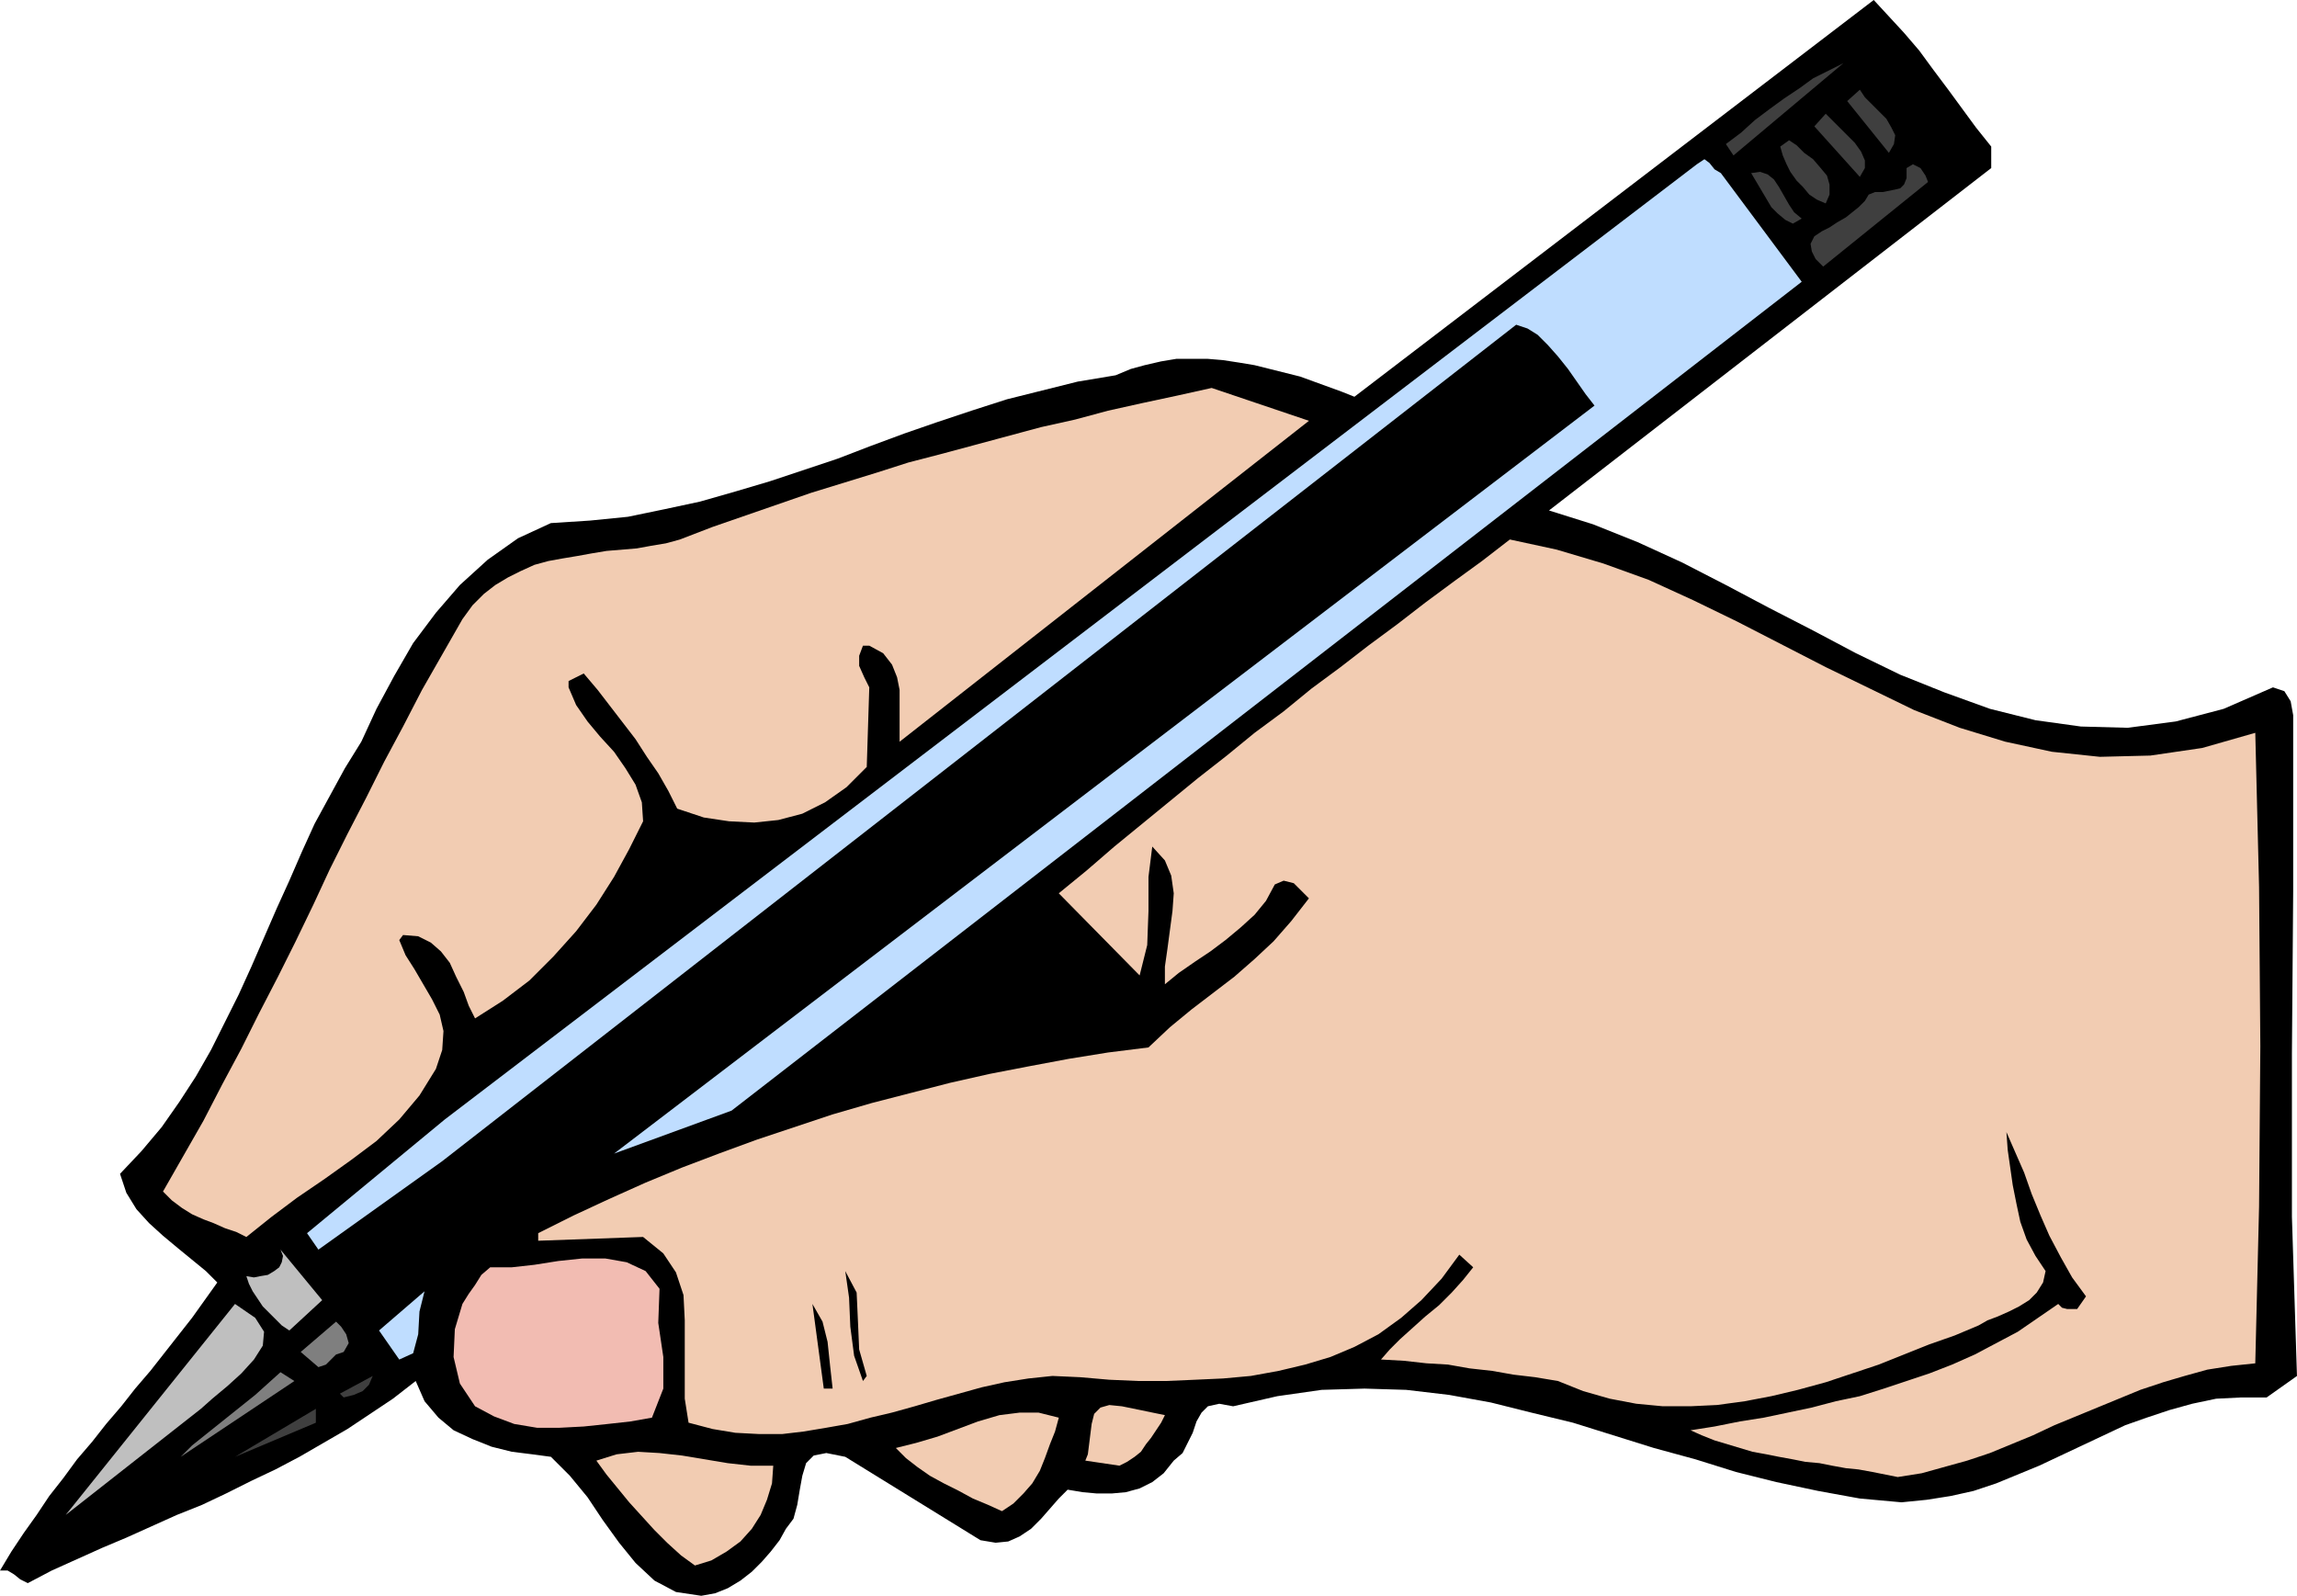 <svg xmlns="http://www.w3.org/2000/svg" fill-rule="evenodd" height="1.263in" preserveAspectRatio="none" stroke-linecap="round" viewBox="0 0 1818 1263" width="1.818in"><style>.pen1{stroke:none}.brush2{fill:#000}.brush3{fill:#f2ccb2}.brush4{fill:#3f3f3f}.brush5{fill:#bfddff}.brush7{fill:#7f7f7f}.brush8{fill:#bfbfbf}</style><path class="pen1 brush2" d="M1794 1106h-20l-20 1-19 4-18 5-18 6-17 6-17 8-17 8-17 8-17 8-17 7-17 7-18 6-18 4-19 3-20 2-33-3-33-6-33-7-32-8-32-10-33-9-32-10-32-10-33-8-32-8-33-6-34-4-33-1-34 1-35 5-35 8-11-2-9 2-5 5-4 7-3 9-4 8-4 8-7 6-8 10-9 7-10 5-11 3-11 1h-12l-11-1-12-2-7 7-7 8-7 8-8 8-9 6-9 4-10 1-12-2-107-66-15-3-10 2-6 6-3 10-2 11-2 12-3 11-6 8-5 9-7 9-7 8-8 8-9 7-10 6-10 4-11 2-20-3-17-9-15-14-13-16-13-18-12-18-14-17-15-15-15-2-16-2-16-4-15-6-15-7-12-10-11-13-7-16-18 14-18 12-18 12-19 11-19 11-19 10-19 9-20 10-19 9-20 8-20 9-20 9-19 8-20 9-20 9-19 10-6-3-5-4-5-3H0l9-15 10-15 10-14 10-15 11-14 11-15 12-14 11-14 12-14 11-14 12-14 11-14 11-14 11-14 10-14 10-14-9-9-11-9-11-9-12-10-11-10-10-11-8-13-5-15 17-18 16-19 14-20 13-20 12-21 11-22 11-22 10-22 10-23 10-23 10-22 10-23 10-22 12-22 12-22 13-21 12-26 14-26 15-26 18-24 19-22 22-20 24-17 26-12 31-2 30-3 29-6 28-6 28-8 27-8 27-9 27-9 26-10 27-10 26-9 27-9 28-9 28-7 28-7 30-5 12-5 11-3 13-3 12-2h25l12 1 13 2 12 2 12 3 12 3 12 3 11 4 11 4 11 4 10 4L1483 0l12 13 12 13 12 14 11 15 12 16 11 15 11 15 12 15v17l-350 271 35 11 35 14 35 16 35 18 34 18 35 18 34 18 35 17 35 14 36 13 36 9 36 5 37 1 38-5 38-10 39-17 9 3 5 8 2 11v140l-1 128v129l4 126-24 17z"/><path class="pen1 brush3" d="m1785 1079-19 2-19 3-18 5-17 5-18 6-17 7-17 7-17 7-17 7-17 8-17 7-17 7-18 6-18 5-18 5-19 3-10-2-10-2-11-2-10-1-11-2-10-2-11-1-10-2-11-2-10-2-11-2-10-3-10-3-10-3-10-4-9-4 19-3 20-4 19-3 19-4 19-4 19-5 19-4 19-6 18-6 18-6 18-7 18-8 17-9 17-9 16-11 16-11 3 3 4 1h8l7-10-11-15-9-16-9-17-7-16-7-17-6-17-7-16-7-16 1 14 2 14 2 14 3 15 3 14 5 14 7 13 8 12-2 9-5 8-6 6-8 5-8 4-9 4-8 3-7 4-19 8-20 7-20 8-20 8-21 7-21 7-22 6-21 5-21 4-22 3-21 1h-22l-21-2-21-4-21-6-20-8-18-3-17-2-17-3-18-2-17-3-17-1-18-2-18-1 7-8 8-8 10-9 10-9 11-9 10-10 9-10 8-10-11-10-14 19-16 17-16 14-18 13-19 10-19 8-20 6-21 5-22 4-22 2-22 1-23 1h-22l-23-1-23-2-22-1-19 2-19 3-18 4-18 5-18 5-17 5-18 5-17 4-18 5-17 3-18 3-17 2h-18l-19-1-18-3-19-5-3-19v-62l-1-20-6-18-10-15-16-13-83 3v-6l28-14 28-13 29-13 29-12 29-11 30-11 30-10 30-10 31-9 31-8 31-8 31-7 31-6 32-6 31-5 32-4 17-16 17-14 17-13 17-13 16-14 15-14 14-16 14-18-6-6-6-6-8-2-7 3-7 13-9 11-11 10-12 10-12 9-12 8-13 9-11 9v-14l2-14 2-15 2-15 1-14-2-14-5-12-10-11-3 24v27l-1 27-6 24-64-65 22-18 22-19 22-18 22-18 22-18 23-18 22-18 23-17 22-18 23-17 22-17 23-17 22-17 23-17 22-16 22-17 37 8 37 11 36 13 35 16 35 17 35 18 35 18 35 17 35 17 36 14 36 11 37 8 38 4 40-1 41-6 42-12 3 122 1 126-1 127-3 124z"/><path class="pen1 brush4" d="m1443 211-6-6-3-6-1-6 3-6 6-4 6-3 6-4 7-4 5-4 5-4 5-5 3-5 5-2h6l5-1 5-1 4-1 3-3 2-5v-8l5-3 6 3 4 6 2 5-83 67zm52-90-33-41 10-9 4 6 5 5 6 6 6 6 4 7 3 6-1 7-4 7zm-23 19-36-40 9-10 5 5 6 6 6 6 6 6 5 7 3 7v6l-4 7zm-106-26 12-9 11-10 12-9 11-8 12-8 11-8 12-6 12-6-87 73-6-9zm79 47-7-3-6-4-5-6-5-5-5-7-3-6-3-7-2-7 7-5 6 4 6 6 7 5 6 7 5 6 2 7v8l-3 7zm-43 3-16-27 7-1 6 2 5 4 4 6 4 7 4 7 4 6 6 5-7 4-6-3-6-5-5-5z"/><path class="pen1 brush5" d="m486 913 776-592-7-9-7-10-7-10-8-10-8-9-8-8-8-5-9-3-850 662-98 70-9-13 109-90 991-756 6-4 4 3 4 5 5 3 64 86-847 656-93 34z"/><path class="pen1 brush3" d="M712 587v-41l-2-10-4-10-7-9-11-6h-5l-3 8v8l4 9 4 8-2 63-16 16-17 12-18 9-19 5-19 2-20-1-20-3-21-7-7-14-8-14-9-13-9-14-10-13-10-13-10-13-11-13-4 2-4 2-4 2v5l6 14 9 13 10 12 11 12 9 13 8 13 5 14 1 15-11 22-12 22-14 22-16 21-18 20-19 19-21 16-22 14-5-10-4-11-6-12-5-11-7-9-8-7-10-5-12-1-3 4 5 12 7 11 7 12 7 12 6 12 3 13-1 15-5 15-13 21-16 19-18 17-20 15-21 15-22 15-20 15-20 16-8-4-9-3-9-4-8-3-9-4-8-5-8-6-7-7 16-28 16-28 15-29 15-28 14-28 15-29 14-28 14-29 13-28 14-28 15-29 14-28 15-28 15-29 16-28 16-28 8-11 9-9 9-7 10-6 10-5 11-5 11-3 11-2 12-2 11-2 12-2 12-1 12-1 11-2 12-2 11-3 26-10 26-9 26-9 26-9 26-8 26-8 25-8 27-7 26-7 26-7 26-7 27-6 26-7 27-6 28-6 27-6 77 26-324 254zm174 573-27-4 2-5 1-8 1-8 1-8 2-8 5-5 7-2 10 1 34 7-3 6-4 6-4 6-4 5-4 6-5 4-6 4-6 3zm-93 36-11-5-12-5-11-6-12-6-11-6-10-7-9-7-8-8 16-4 17-5 16-6 16-6 17-5 16-2h15l16 4-3 11-4 10-4 11-4 10-6 10-7 8-8 8-9 6z"/><path class="pen1 brush2" d="m683 1093-7-20-3-23-1-23-3-21 9 17 1 22 1 23 6 21-3 4zm-31 6-9-67 8 14 4 16 2 19 2 18h-7z"/><path class="pen1 brush3" d="m550 1239-11-8-11-10-10-10-10-11-10-11-9-11-9-11-8-11 16-5 17-2 17 1 18 2 18 3 18 3 18 2h18l-1 14-4 13-5 12-7 11-9 10-11 8-12 7-13 4z"/><path class="pen1" style="fill:#f2bcb2" d="m516 1122-17 3-18 2-19 2-19 1h-18l-18-3-16-6-15-8-12-18-5-21 1-22 6-20 5-8 5-7 5-8 7-6h17l18-2 19-3 19-2h18l17 3 15 7 11 14-1 27 4 27v25l-9 23z"/><path class="pen1 brush5" d="m316 1076-16-23 36-31-4 16-1 18-4 15-11 5z"/><path class="pen1 brush4" d="m272 1106-3-3 26-14-3 7-5 5-7 3-8 2z"/><path class="pen1 brush7" d="m252 1082-14-12 28-24 4 4 4 6 2 7-4 7-6 2-4 4-4 4-6 2z"/><path class="pen1 brush8" d="m229 1053-6-4-5-5-5-5-5-5-4-6-4-6-3-6-2-6 6 1 5-1 6-1 5-3 4-3 2-4 1-5-2-5 33 40-26 24z"/><path class="pen1 brush4" d="m186 1153 64-38v11l-64 27z"/><path class="pen1 brush7" d="m143 1153 9-9 10-8 10-8 10-8 10-8 10-8 10-9 10-9 11 7-90 60z"/><path class="pen1 brush8" d="m52 1199 134-167 16 11 7 11-1 11-7 11-10 11-11 10-12 10-9 8-107 84z"/></svg>
